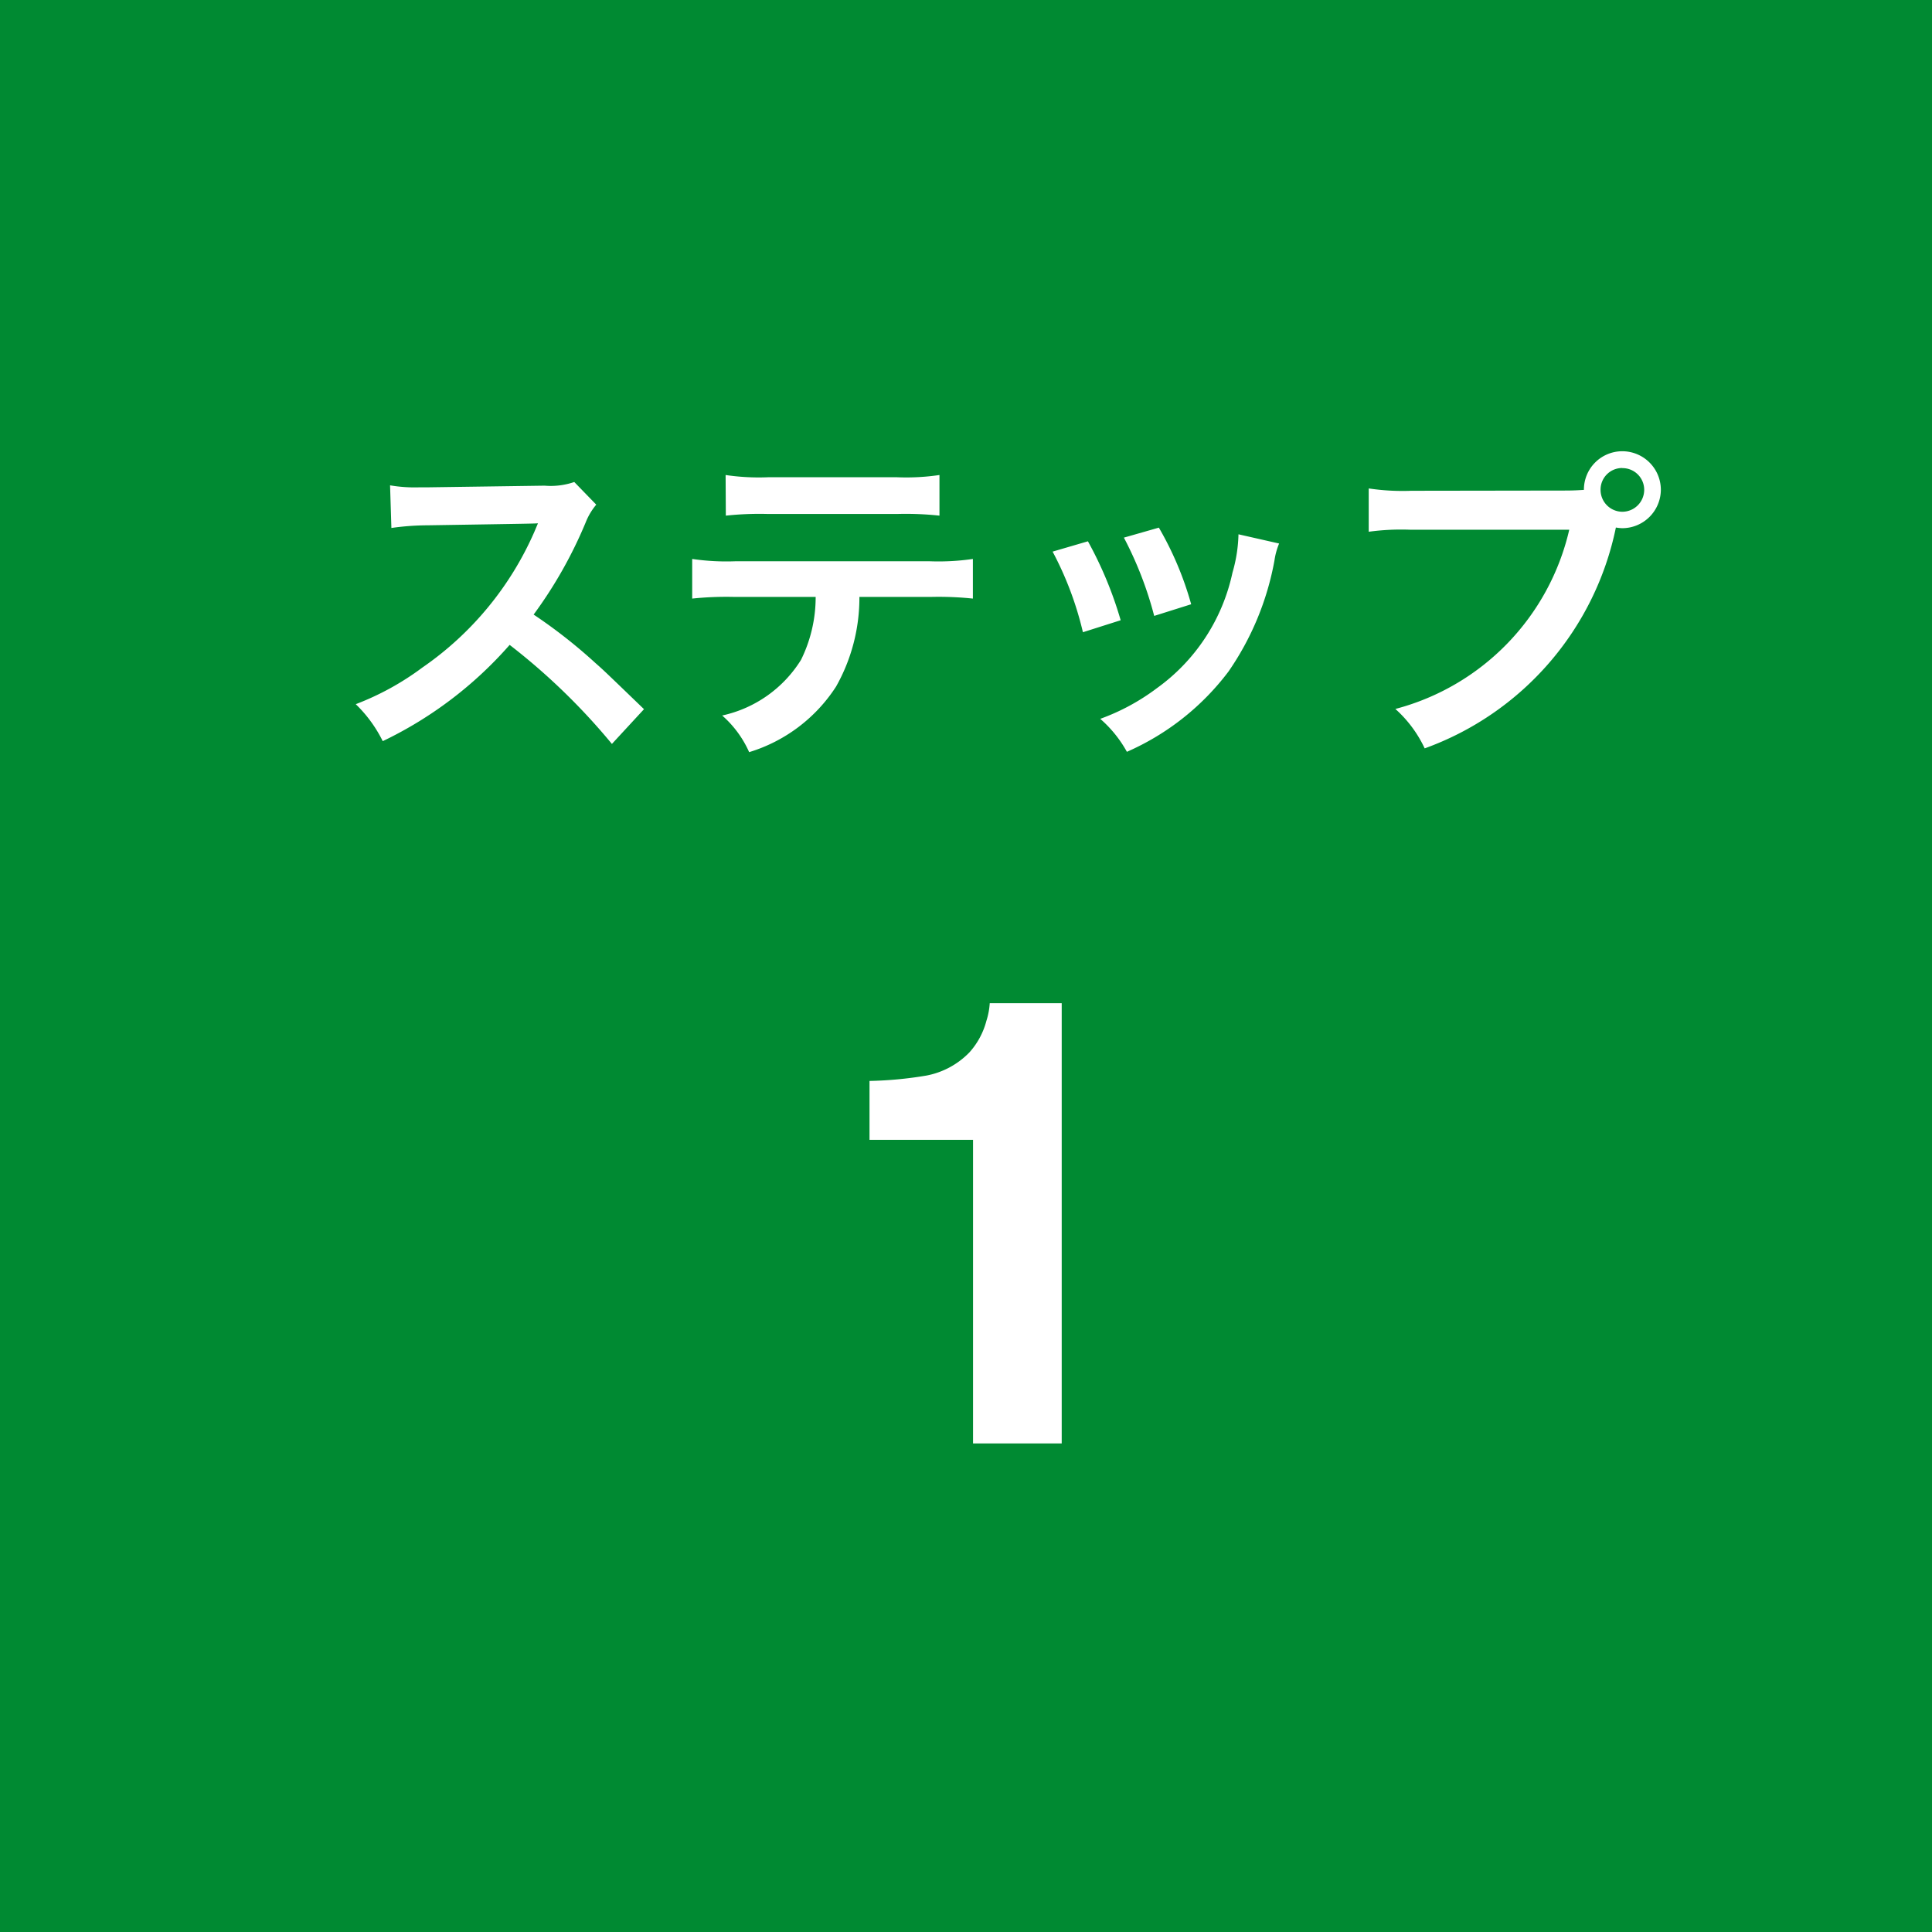 <svg xmlns="http://www.w3.org/2000/svg" width="87" height="87" viewBox="0 0 87 87">
  <g id="img-step-1" transform="translate(-230 -8036)">
    <g id="長方形_4738" data-name="長方形 4738" transform="translate(230 8036)" fill="#008a32" stroke="#008a32" stroke-width="1">
      <rect width="87" height="87" stroke="none"/>
      <rect x="0.5" y="0.5" width="86" height="86" fill="none"/>
    </g>
    <path id="パス_1874" data-name="パス 1874" d="M-16-1.065C-17.82-2.82-17.82-2.82-18.195-3.15A23.249,23.249,0,0,0-20.97-5.325a19.866,19.866,0,0,0,2.34-4.14,2.885,2.885,0,0,1,.48-.81l-.99-1.02a3.249,3.249,0,0,1-1.335.165l-5.28.075h-.36a6.564,6.564,0,0,1-1.32-.09l.06,1.92a11.821,11.821,0,0,1,1.635-.12c4.725-.075,4.725-.075,4.965-.09l-.165.39A14.458,14.458,0,0,1-25.98-2.94a12.384,12.384,0,0,1-3,1.65A6.017,6.017,0,0,1-27.765.375,17.826,17.826,0,0,0-22.05-3.96,28.835,28.835,0,0,1-17.445.5ZM-3.09-6.12a14.842,14.842,0,0,1,1.9.075V-7.83a10.655,10.655,0,0,1-1.935.105H-11.9A10.558,10.558,0,0,1-13.83-7.83v1.785a14.842,14.842,0,0,1,1.9-.075h3.66a6.37,6.37,0,0,1-.66,2.835A5.577,5.577,0,0,1-12.48-.78,4.759,4.759,0,0,1-11.265.87,7.131,7.131,0,0,0-7.35-2.085,8.145,8.145,0,0,0-6.3-6.12Zm-9.225-3.66a14.131,14.131,0,0,1,1.9-.075h5.82a14.131,14.131,0,0,1,1.9.075v-1.83a10.177,10.177,0,0,1-1.935.1h-5.76a10.177,10.177,0,0,1-1.935-.1ZM2.4-8.16A15.007,15.007,0,0,1,3.765-4.53l1.7-.54A17.3,17.3,0,0,0,3.99-8.625Zm3.21-.63A16.494,16.494,0,0,1,6.975-5.265L8.64-5.79A14.736,14.736,0,0,0,7.185-9.24Zm5.16-.15a6.654,6.654,0,0,1-.27,1.725A8.625,8.625,0,0,1,7.095-2.01,9.73,9.73,0,0,1,4.545-.63,5.448,5.448,0,0,1,5.745.855,11.514,11.514,0,0,0,10.32-2.76a12.8,12.8,0,0,0,2.07-5,3.157,3.157,0,0,1,.21-.765ZM18.555-10.9a10.278,10.278,0,0,1-1.92-.105v1.95a10.807,10.807,0,0,1,1.89-.09h7.14a10.878,10.878,0,0,1-7.83,8.07A5.52,5.52,0,0,1,19.155.7a13.453,13.453,0,0,0,8.61-9.945,2.05,2.05,0,0,0,.285.03,1.741,1.741,0,0,0,1.74-1.74,1.738,1.738,0,0,0-1.74-1.725,1.729,1.729,0,0,0-1.725,1.74c-.255.015-.435.03-.885.03Zm9.495-1.02a.976.976,0,0,1,.99.975.989.989,0,0,1-.99.99.986.986,0,0,1-.975-.99A.973.973,0,0,1,28.05-11.925Z" transform="translate(275 8069)" fill="#fff"/>
    <path id="パス_1875" data-name="パス 1875" d="M-5.845-13.672v-2.652a17.271,17.271,0,0,0,2.584-.246,3.644,3.644,0,0,0,1.914-1.039,3.421,3.421,0,0,0,.766-1.422,3.264,3.264,0,0,0,.15-.793H2.81V0H-1.183V-13.672Z" transform="translate(275 8101)" fill="#fff"/>
  </g>
</svg>
